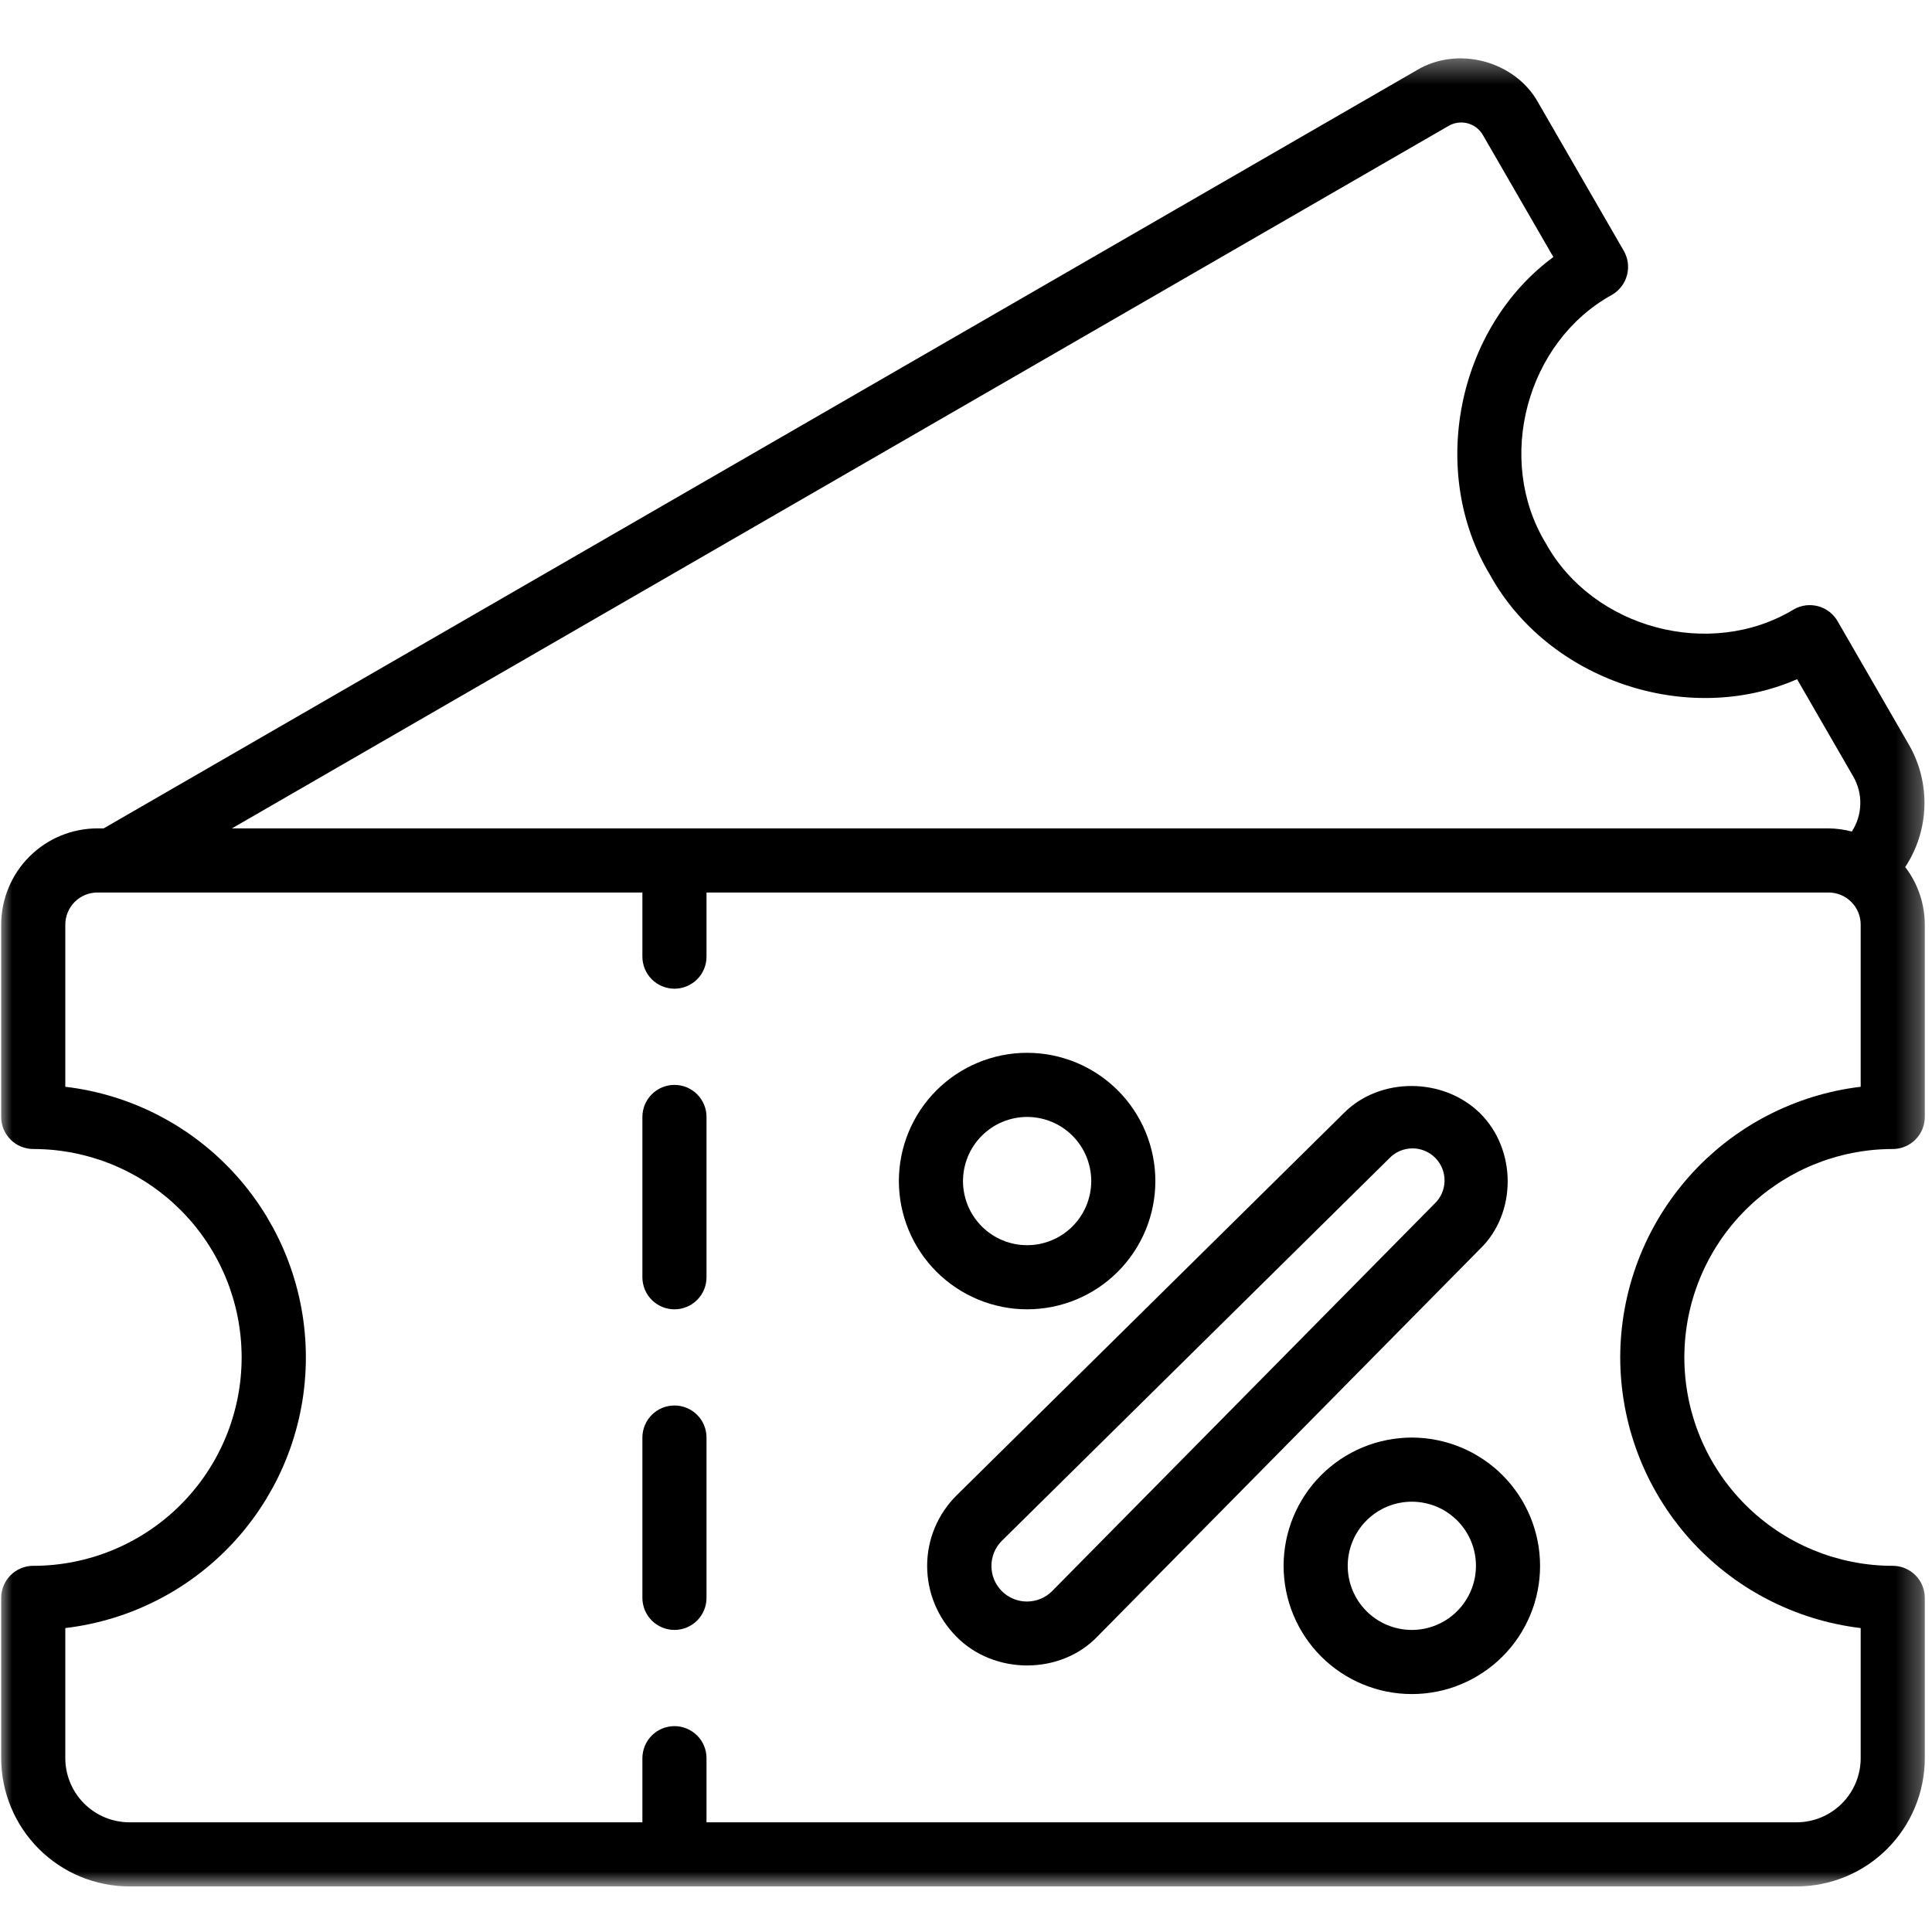 <?xml version="1.0" encoding="UTF-8"?> <svg xmlns="http://www.w3.org/2000/svg" width="80" height="80" viewBox="0 0 80 80" fill="none"> <path d="M27.927 58.198C27.841 58.198 27.754 58.207 27.669 58.224C27.583 58.241 27.5 58.266 27.42 58.299C27.339 58.333 27.263 58.374 27.19 58.422C27.118 58.471 27.05 58.525 26.989 58.587C26.927 58.649 26.872 58.716 26.824 58.788C26.776 58.861 26.735 58.937 26.701 59.018C26.668 59.098 26.643 59.181 26.626 59.267C26.609 59.353 26.6 59.439 26.6 59.526V66.164C26.6 66.251 26.609 66.338 26.626 66.423C26.643 66.508 26.668 66.592 26.701 66.672C26.735 66.753 26.776 66.829 26.824 66.902C26.872 66.974 26.927 67.041 26.989 67.103C27.05 67.164 27.118 67.219 27.19 67.268C27.263 67.316 27.339 67.357 27.42 67.391C27.5 67.424 27.583 67.449 27.669 67.466C27.754 67.483 27.841 67.492 27.927 67.492C28.015 67.492 28.101 67.483 28.187 67.466C28.272 67.449 28.355 67.424 28.436 67.391C28.516 67.357 28.593 67.316 28.665 67.268C28.738 67.219 28.805 67.164 28.866 67.103C28.928 67.041 28.983 66.974 29.032 66.902C29.08 66.829 29.121 66.753 29.154 66.672C29.188 66.592 29.213 66.508 29.23 66.423C29.247 66.338 29.255 66.251 29.255 66.164V59.526C29.255 59.439 29.247 59.353 29.23 59.267C29.213 59.181 29.188 59.098 29.154 59.018C29.121 58.937 29.08 58.861 29.032 58.788C28.983 58.716 28.928 58.649 28.866 58.587C28.805 58.525 28.738 58.471 28.665 58.422C28.593 58.374 28.516 58.333 28.436 58.299C28.355 58.266 28.272 58.241 28.187 58.224C28.101 58.207 28.015 58.198 27.927 58.198Z" fill="black"></path> <path d="M27.927 44.923C27.841 44.923 27.754 44.931 27.669 44.948C27.583 44.965 27.5 44.991 27.42 45.024C27.339 45.057 27.263 45.098 27.19 45.147C27.118 45.195 27.05 45.25 26.989 45.312C26.927 45.373 26.872 45.441 26.824 45.513C26.776 45.585 26.735 45.662 26.701 45.743C26.668 45.823 26.643 45.906 26.626 45.992C26.609 46.077 26.6 46.163 26.6 46.25V52.889C26.6 52.976 26.609 53.062 26.626 53.148C26.643 53.233 26.668 53.316 26.701 53.397C26.735 53.477 26.776 53.554 26.824 53.626C26.872 53.699 26.927 53.766 26.989 53.828C27.05 53.889 27.118 53.944 27.19 53.993C27.263 54.041 27.339 54.082 27.42 54.115C27.5 54.148 27.583 54.174 27.669 54.191C27.754 54.208 27.841 54.216 27.927 54.216C28.015 54.216 28.101 54.208 28.187 54.191C28.272 54.174 28.355 54.148 28.436 54.115C28.516 54.082 28.593 54.041 28.665 53.993C28.738 53.944 28.805 53.889 28.866 53.828C28.928 53.766 28.983 53.699 29.032 53.626C29.08 53.554 29.121 53.477 29.154 53.397C29.188 53.316 29.213 53.233 29.23 53.148C29.247 53.062 29.255 52.976 29.255 52.889V46.25C29.255 46.163 29.247 46.077 29.23 45.992C29.213 45.906 29.188 45.823 29.154 45.742C29.121 45.662 29.08 45.585 29.032 45.513C28.983 45.441 28.928 45.373 28.866 45.312C28.805 45.25 28.738 45.195 28.665 45.147C28.593 45.098 28.516 45.057 28.436 45.024C28.355 44.991 28.272 44.965 28.187 44.948C28.101 44.931 28.015 44.923 27.927 44.923Z" fill="black"></path> <mask id="mask0_29_430" style="mask-type:luminance" maskUnits="userSpaceOnUse" x="0" y="2" width="80" height="77"> <path d="M0 2.37H79.704V78.113H0V2.37Z" fill="white"></path> </mask> <g mask="url(#mask0_29_430)"> <path d="M78.374 47.578C78.461 47.578 78.548 47.57 78.633 47.552C78.719 47.535 78.802 47.51 78.882 47.477C78.963 47.444 79.039 47.403 79.112 47.354C79.184 47.306 79.251 47.251 79.313 47.189C79.375 47.127 79.43 47.06 79.478 46.988C79.527 46.915 79.567 46.839 79.601 46.758C79.634 46.678 79.659 46.595 79.676 46.509C79.693 46.424 79.702 46.337 79.702 46.25V38.285C79.7 37.854 79.63 37.435 79.492 37.027C79.353 36.619 79.153 36.244 78.891 35.902C79.014 35.716 79.123 35.522 79.219 35.321C79.315 35.12 79.397 34.913 79.464 34.7C79.531 34.487 79.583 34.271 79.621 34.051C79.658 33.832 79.68 33.61 79.686 33.388C79.693 33.164 79.684 32.942 79.66 32.721C79.636 32.499 79.596 32.28 79.542 32.064C79.487 31.848 79.418 31.636 79.334 31.43C79.25 31.223 79.152 31.023 79.04 30.83L76.09 25.721C76.047 25.645 75.996 25.575 75.939 25.509C75.881 25.444 75.818 25.384 75.749 25.331C75.68 25.278 75.606 25.232 75.528 25.194C75.45 25.155 75.368 25.124 75.284 25.102C75.2 25.079 75.114 25.065 75.027 25.06C74.941 25.054 74.854 25.056 74.767 25.068C74.681 25.079 74.597 25.099 74.514 25.127C74.431 25.155 74.352 25.191 74.277 25.234C70.816 27.329 65.949 26.025 64 22.481C61.906 19.02 63.21 14.153 66.754 12.205C66.829 12.161 66.899 12.11 66.965 12.052C67.03 11.994 67.089 11.931 67.141 11.862C67.194 11.793 67.24 11.719 67.278 11.641C67.316 11.563 67.347 11.482 67.37 11.398C67.392 11.313 67.406 11.228 67.412 11.141C67.418 11.054 67.415 10.968 67.404 10.881C67.393 10.795 67.374 10.711 67.346 10.628C67.319 10.546 67.283 10.467 67.24 10.391L63.7 4.26C62.745 2.52 60.36 1.884 58.663 2.909L4.292 34.302H4.032C3.902 34.302 3.771 34.308 3.642 34.321C3.512 34.334 3.383 34.354 3.255 34.379C3.127 34.404 3.001 34.436 2.876 34.474C2.752 34.512 2.629 34.556 2.508 34.606C2.388 34.656 2.27 34.712 2.155 34.773C2.041 34.835 1.929 34.902 1.82 34.974C1.712 35.047 1.607 35.124 1.507 35.207C1.406 35.29 1.309 35.377 1.217 35.47C1.125 35.562 1.037 35.658 0.954 35.759C0.872 35.86 0.794 35.964 0.722 36.073C0.649 36.181 0.582 36.293 0.521 36.408C0.459 36.523 0.404 36.641 0.354 36.761C0.304 36.882 0.26 37.004 0.222 37.129C0.184 37.254 0.152 37.38 0.127 37.508C0.101 37.636 0.082 37.764 0.069 37.895C0.056 38.024 0.049 38.154 0.049 38.285V46.25C0.049 46.337 0.058 46.424 0.075 46.509C0.092 46.595 0.117 46.678 0.15 46.758C0.184 46.839 0.225 46.915 0.273 46.988C0.321 47.06 0.377 47.127 0.438 47.189C0.5 47.251 0.567 47.306 0.639 47.354C0.712 47.403 0.788 47.444 0.869 47.477C0.949 47.51 1.032 47.535 1.118 47.552C1.203 47.57 1.29 47.578 1.377 47.578C1.518 47.578 1.659 47.582 1.8 47.589C1.941 47.596 2.082 47.605 2.223 47.619C2.363 47.633 2.503 47.651 2.643 47.672C2.783 47.692 2.922 47.716 3.06 47.744C3.199 47.771 3.336 47.802 3.473 47.837C3.61 47.871 3.747 47.908 3.882 47.95C4.017 47.99 4.151 48.035 4.284 48.082C4.417 48.13 4.549 48.181 4.679 48.235C4.809 48.289 4.939 48.346 5.066 48.406C5.194 48.467 5.32 48.53 5.444 48.597C5.569 48.663 5.692 48.733 5.813 48.806C5.934 48.878 6.053 48.954 6.171 49.032C6.288 49.111 6.404 49.192 6.517 49.276C6.63 49.36 6.742 49.447 6.851 49.537C6.96 49.626 7.067 49.718 7.172 49.813C7.276 49.908 7.378 50.006 7.478 50.105C7.578 50.205 7.676 50.308 7.77 50.412C7.865 50.517 7.958 50.624 8.047 50.733C8.137 50.842 8.223 50.953 8.308 51.067C8.392 51.18 8.473 51.296 8.552 51.413C8.63 51.531 8.706 51.65 8.778 51.771C8.851 51.892 8.921 52.015 8.987 52.139C9.054 52.264 9.117 52.39 9.177 52.518C9.238 52.646 9.295 52.775 9.349 52.905C9.403 53.036 9.454 53.167 9.502 53.3C9.549 53.433 9.593 53.567 9.634 53.702C9.675 53.838 9.713 53.974 9.747 54.111C9.782 54.248 9.812 54.386 9.84 54.524C9.868 54.663 9.892 54.801 9.912 54.941C9.933 55.081 9.95 55.221 9.964 55.362C9.978 55.502 9.988 55.643 9.995 55.784C10.002 55.925 10.006 56.066 10.006 56.207C10.006 56.349 10.002 56.49 9.995 56.631C9.988 56.772 9.978 56.913 9.964 57.053C9.95 57.194 9.933 57.334 9.912 57.474C9.892 57.614 9.868 57.752 9.84 57.891C9.812 58.029 9.782 58.167 9.747 58.304C9.713 58.441 9.675 58.577 9.634 58.712C9.593 58.848 9.549 58.982 9.502 59.115C9.454 59.248 9.403 59.379 9.349 59.51C9.295 59.64 9.238 59.77 9.177 59.897C9.117 60.025 9.054 60.151 8.987 60.276C8.921 60.4 8.851 60.523 8.778 60.644C8.706 60.765 8.63 60.884 8.552 61.002C8.473 61.119 8.392 61.235 8.308 61.348C8.223 61.462 8.137 61.573 8.047 61.682C7.958 61.791 7.865 61.898 7.77 62.003C7.676 62.107 7.578 62.21 7.478 62.31C7.378 62.41 7.276 62.507 7.172 62.602C7.067 62.697 6.96 62.789 6.851 62.878C6.742 62.968 6.63 63.055 6.517 63.139C6.404 63.223 6.288 63.304 6.171 63.383C6.053 63.461 5.934 63.537 5.813 63.609C5.692 63.682 5.569 63.751 5.444 63.818C5.32 63.885 5.194 63.948 5.066 64.009C4.939 64.069 4.809 64.126 4.679 64.18C4.549 64.234 4.417 64.285 4.284 64.333C4.151 64.38 4.017 64.425 3.882 64.466C3.747 64.506 3.61 64.544 3.473 64.579C3.336 64.613 3.199 64.644 3.06 64.671C2.922 64.699 2.783 64.723 2.643 64.744C2.503 64.764 2.363 64.782 2.223 64.796C2.082 64.809 1.941 64.82 1.8 64.827C1.659 64.834 1.518 64.837 1.377 64.837C1.29 64.837 1.203 64.846 1.118 64.862C1.032 64.879 0.949 64.905 0.869 64.938C0.788 64.972 0.712 65.013 0.639 65.061C0.567 65.109 0.5 65.164 0.438 65.226C0.377 65.288 0.321 65.355 0.273 65.427C0.225 65.499 0.184 65.576 0.15 65.657C0.117 65.737 0.092 65.82 0.075 65.906C0.058 65.991 0.049 66.077 0.049 66.165V72.803C0.049 72.977 0.058 73.15 0.075 73.323C0.093 73.496 0.118 73.668 0.152 73.838C0.186 74.009 0.228 74.177 0.279 74.344C0.33 74.51 0.388 74.673 0.455 74.834C0.522 74.995 0.596 75.152 0.678 75.305C0.76 75.459 0.849 75.607 0.946 75.752C1.042 75.896 1.146 76.036 1.256 76.17C1.367 76.305 1.483 76.433 1.606 76.556C1.729 76.679 1.858 76.796 1.992 76.906C2.127 77.016 2.266 77.12 2.41 77.217C2.555 77.313 2.704 77.403 2.857 77.485C3.011 77.567 3.167 77.641 3.328 77.708C3.489 77.774 3.652 77.833 3.819 77.883C3.985 77.934 4.153 77.976 4.324 78.01C4.494 78.045 4.666 78.07 4.839 78.087C5.012 78.104 5.186 78.113 5.36 78.113H74.392C74.566 78.113 74.739 78.104 74.912 78.087C75.085 78.07 75.257 78.045 75.427 78.01C75.598 77.976 75.766 77.934 75.933 77.883C76.099 77.833 76.262 77.774 76.423 77.708C76.583 77.641 76.74 77.567 76.894 77.485C77.047 77.403 77.196 77.313 77.341 77.217C77.485 77.12 77.625 77.016 77.759 76.906C77.893 76.796 78.022 76.679 78.145 76.556C78.268 76.433 78.384 76.305 78.495 76.17C78.605 76.036 78.709 75.896 78.805 75.752C78.902 75.607 78.991 75.459 79.073 75.305C79.155 75.152 79.23 74.995 79.296 74.834C79.363 74.673 79.421 74.51 79.472 74.344C79.522 74.177 79.565 74.009 79.599 73.838C79.633 73.668 79.659 73.496 79.676 73.323C79.693 73.15 79.702 72.977 79.702 72.803V66.165C79.702 66.077 79.693 65.991 79.676 65.906C79.659 65.82 79.634 65.737 79.601 65.657C79.567 65.576 79.527 65.499 79.478 65.427C79.43 65.355 79.375 65.288 79.313 65.226C79.251 65.164 79.184 65.109 79.112 65.061C79.039 65.013 78.963 64.972 78.882 64.938C78.802 64.905 78.719 64.879 78.633 64.862C78.548 64.846 78.461 64.837 78.374 64.837C78.233 64.837 78.092 64.834 77.951 64.827C77.81 64.82 77.669 64.809 77.528 64.796C77.388 64.782 77.248 64.764 77.108 64.744C76.968 64.723 76.829 64.699 76.691 64.671C76.552 64.644 76.415 64.613 76.278 64.579C76.141 64.544 76.005 64.506 75.87 64.466C75.734 64.425 75.6 64.38 75.467 64.333C75.335 64.285 75.203 64.234 75.072 64.18C74.942 64.126 74.812 64.069 74.685 64.009C74.557 63.948 74.431 63.885 74.307 63.818C74.182 63.751 74.059 63.682 73.938 63.609C73.817 63.537 73.698 63.461 73.58 63.383C73.463 63.304 73.348 63.223 73.234 63.139C73.12 63.055 73.009 62.968 72.9 62.878C72.791 62.789 72.684 62.697 72.579 62.602C72.475 62.507 72.373 62.41 72.273 62.31C72.173 62.21 72.076 62.107 71.981 62.003C71.886 61.898 71.794 61.791 71.704 61.682C71.614 61.573 71.527 61.462 71.443 61.348C71.359 61.235 71.278 61.119 71.2 61.002C71.121 60.884 71.046 60.765 70.973 60.644C70.9 60.523 70.831 60.4 70.764 60.276C70.698 60.151 70.634 60.025 70.574 59.897C70.513 59.77 70.456 59.64 70.402 59.51C70.348 59.379 70.297 59.248 70.25 59.115C70.202 58.982 70.158 58.848 70.117 58.712C70.076 58.577 70.038 58.441 70.004 58.304C69.969 58.167 69.939 58.029 69.911 57.891C69.883 57.752 69.86 57.614 69.839 57.474C69.818 57.334 69.8 57.194 69.787 57.053C69.773 56.913 69.763 56.772 69.756 56.631C69.749 56.49 69.745 56.349 69.745 56.207C69.745 56.066 69.749 55.925 69.756 55.784C69.763 55.643 69.773 55.502 69.787 55.362C69.8 55.221 69.818 55.081 69.839 54.941C69.86 54.801 69.883 54.663 69.911 54.524C69.939 54.386 69.969 54.248 70.004 54.111C70.038 53.974 70.076 53.838 70.117 53.702C70.158 53.567 70.202 53.433 70.25 53.3C70.297 53.167 70.348 53.036 70.402 52.905C70.456 52.775 70.513 52.646 70.574 52.518C70.634 52.39 70.698 52.264 70.764 52.139C70.831 52.015 70.9 51.892 70.973 51.771C71.046 51.65 71.121 51.531 71.2 51.413C71.278 51.296 71.359 51.18 71.443 51.067C71.527 50.953 71.614 50.842 71.704 50.733C71.794 50.624 71.886 50.517 71.981 50.412C72.076 50.308 72.173 50.205 72.273 50.105C72.373 50.006 72.475 49.908 72.579 49.813C72.684 49.718 72.791 49.626 72.9 49.537C73.009 49.447 73.12 49.36 73.234 49.276C73.348 49.192 73.463 49.111 73.58 49.032C73.698 48.954 73.817 48.878 73.938 48.806C74.059 48.733 74.182 48.663 74.307 48.597C74.431 48.53 74.557 48.467 74.685 48.406C74.812 48.346 74.942 48.289 75.072 48.235C75.203 48.181 75.335 48.13 75.467 48.082C75.6 48.035 75.734 47.99 75.87 47.95C76.005 47.908 76.141 47.871 76.278 47.837C76.415 47.802 76.552 47.771 76.691 47.744C76.829 47.716 76.968 47.692 77.108 47.672C77.248 47.651 77.388 47.633 77.528 47.619C77.669 47.605 77.81 47.596 77.951 47.589C78.092 47.582 78.233 47.578 78.374 47.578ZM59.99 5.209C60.049 5.175 60.111 5.147 60.175 5.126C60.239 5.104 60.305 5.089 60.372 5.08C60.439 5.072 60.507 5.069 60.574 5.074C60.642 5.078 60.708 5.089 60.773 5.107C60.839 5.124 60.902 5.148 60.963 5.178C61.023 5.208 61.081 5.243 61.135 5.285C61.189 5.326 61.238 5.372 61.282 5.423C61.328 5.474 61.367 5.528 61.401 5.587L64.321 10.643C60.331 13.584 59.129 19.546 61.701 23.808C64.106 28.168 69.871 30.11 74.413 28.124L76.741 32.157C76.791 32.244 76.835 32.333 76.872 32.426C76.91 32.518 76.941 32.613 76.965 32.71C76.99 32.807 77.008 32.905 77.019 33.004C77.03 33.104 77.034 33.203 77.031 33.303C77.028 33.403 77.019 33.502 77.003 33.601C76.987 33.7 76.963 33.797 76.934 33.892C76.904 33.987 76.868 34.08 76.826 34.171C76.783 34.261 76.735 34.348 76.68 34.432C76.365 34.349 76.045 34.305 75.719 34.302H9.603L59.99 5.209ZM67.09 56.207C67.09 56.378 67.094 56.549 67.102 56.72C67.11 56.89 67.122 57.06 67.138 57.23C67.153 57.401 67.173 57.57 67.196 57.739C67.22 57.908 67.247 58.077 67.278 58.245C67.309 58.413 67.344 58.58 67.382 58.746C67.421 58.913 67.463 59.078 67.509 59.242C67.555 59.407 67.605 59.57 67.659 59.732C67.712 59.895 67.769 60.055 67.83 60.215C67.891 60.375 67.955 60.533 68.023 60.69C68.091 60.846 68.162 61.001 68.237 61.154C68.312 61.308 68.391 61.46 68.473 61.609C68.554 61.759 68.64 61.907 68.728 62.053C68.817 62.199 68.909 62.343 69.004 62.485C69.098 62.627 69.197 62.767 69.298 62.904C69.4 63.041 69.504 63.176 69.612 63.309C69.719 63.442 69.829 63.572 69.943 63.7C70.056 63.827 70.172 63.952 70.292 64.075C70.411 64.197 70.532 64.317 70.657 64.433C70.782 64.55 70.909 64.665 71.038 64.776C71.168 64.887 71.3 64.995 71.435 65.1C71.569 65.205 71.706 65.307 71.845 65.406C71.985 65.505 72.126 65.6 72.269 65.693C72.413 65.786 72.559 65.875 72.706 65.96C72.854 66.046 73.003 66.129 73.154 66.208C73.306 66.287 73.459 66.363 73.613 66.435C73.768 66.507 73.924 66.576 74.083 66.641C74.24 66.706 74.399 66.767 74.56 66.825C74.721 66.883 74.883 66.938 75.046 66.988C75.209 67.039 75.373 67.085 75.538 67.129C75.703 67.172 75.87 67.211 76.037 67.247C76.204 67.282 76.371 67.314 76.54 67.342C76.708 67.37 76.877 67.394 77.047 67.415V72.803C77.047 72.89 77.042 72.977 77.034 73.063C77.025 73.15 77.012 73.236 76.995 73.321C76.978 73.406 76.957 73.49 76.932 73.573C76.906 73.656 76.877 73.738 76.844 73.819C76.811 73.899 76.773 73.977 76.732 74.054C76.691 74.131 76.647 74.205 76.598 74.277C76.55 74.349 76.499 74.419 76.443 74.486C76.388 74.554 76.329 74.618 76.268 74.68C76.207 74.741 76.142 74.799 76.075 74.854C76.008 74.909 75.938 74.961 75.866 75.009C75.794 75.058 75.719 75.102 75.643 75.144C75.566 75.185 75.488 75.222 75.407 75.255C75.327 75.288 75.245 75.318 75.162 75.343C75.079 75.368 74.995 75.389 74.909 75.406C74.824 75.423 74.738 75.436 74.652 75.445C74.565 75.454 74.479 75.458 74.392 75.458H29.255V72.803C29.255 72.716 29.247 72.629 29.23 72.544C29.213 72.458 29.188 72.375 29.154 72.295C29.121 72.214 29.08 72.138 29.032 72.065C28.983 71.993 28.928 71.926 28.866 71.864C28.805 71.802 28.738 71.748 28.665 71.699C28.593 71.651 28.516 71.61 28.436 71.576C28.355 71.543 28.272 71.517 28.187 71.501C28.101 71.484 28.015 71.475 27.927 71.475C27.841 71.475 27.754 71.484 27.669 71.501C27.583 71.517 27.5 71.543 27.42 71.576C27.339 71.61 27.263 71.651 27.19 71.699C27.118 71.748 27.05 71.802 26.989 71.864C26.927 71.926 26.872 71.993 26.824 72.065C26.776 72.138 26.735 72.214 26.701 72.295C26.668 72.375 26.643 72.458 26.626 72.544C26.609 72.629 26.6 72.716 26.6 72.803V75.458H5.36C5.272 75.458 5.186 75.454 5.099 75.445C5.013 75.436 4.927 75.423 4.842 75.406C4.757 75.389 4.672 75.368 4.589 75.343C4.506 75.318 4.424 75.288 4.344 75.255C4.263 75.222 4.185 75.185 4.108 75.144C4.032 75.102 3.957 75.058 3.885 75.009C3.813 74.961 3.743 74.909 3.676 74.854C3.609 74.799 3.544 74.741 3.483 74.68C3.421 74.618 3.363 74.554 3.308 74.486C3.253 74.419 3.201 74.349 3.153 74.277C3.105 74.205 3.06 74.131 3.019 74.054C2.978 73.977 2.941 73.899 2.907 73.819C2.874 73.738 2.845 73.656 2.819 73.573C2.794 73.49 2.773 73.406 2.756 73.321C2.739 73.236 2.726 73.15 2.717 73.063C2.709 72.977 2.704 72.89 2.704 72.803V67.415C2.874 67.394 3.043 67.371 3.212 67.343C3.38 67.315 3.548 67.284 3.715 67.248C3.882 67.213 4.049 67.174 4.214 67.131C4.38 67.088 4.544 67.041 4.707 66.991C4.87 66.941 5.032 66.887 5.193 66.829C5.354 66.771 5.513 66.71 5.671 66.645C5.829 66.58 5.986 66.511 6.141 66.439C6.296 66.368 6.449 66.292 6.6 66.213C6.752 66.134 6.902 66.051 7.049 65.966C7.197 65.88 7.343 65.79 7.486 65.698C7.63 65.606 7.772 65.51 7.911 65.411C8.05 65.312 8.188 65.21 8.322 65.105C8.457 65 8.589 64.892 8.719 64.781C8.849 64.67 8.976 64.556 9.1 64.439C9.225 64.322 9.347 64.202 9.466 64.08C9.585 63.957 9.702 63.832 9.815 63.705C9.929 63.577 10.039 63.447 10.147 63.314C10.254 63.181 10.359 63.046 10.46 62.909C10.562 62.771 10.66 62.632 10.755 62.49C10.85 62.348 10.942 62.203 11.031 62.058C11.119 61.911 11.204 61.763 11.286 61.614C11.368 61.464 11.447 61.312 11.522 61.158C11.596 61.004 11.668 60.849 11.736 60.693C11.804 60.536 11.868 60.377 11.929 60.218C11.99 60.058 12.047 59.897 12.1 59.735C12.153 59.573 12.203 59.409 12.249 59.245C12.295 59.08 12.337 58.914 12.376 58.748C12.414 58.582 12.449 58.414 12.48 58.246C12.511 58.078 12.538 57.91 12.561 57.74C12.584 57.571 12.603 57.401 12.619 57.231C12.634 57.061 12.646 56.891 12.654 56.72C12.662 56.549 12.665 56.378 12.665 56.207C12.665 56.037 12.662 55.866 12.654 55.695C12.646 55.525 12.634 55.354 12.619 55.184C12.603 55.014 12.584 54.844 12.561 54.675C12.538 54.506 12.511 54.337 12.48 54.169C12.449 54.001 12.414 53.834 12.376 53.667C12.337 53.501 12.295 53.335 12.249 53.17C12.203 53.006 12.153 52.842 12.1 52.68C12.047 52.518 11.99 52.357 11.929 52.197C11.868 52.038 11.804 51.879 11.736 51.722C11.668 51.566 11.596 51.41 11.522 51.257C11.447 51.103 11.368 50.952 11.286 50.801C11.204 50.652 11.119 50.504 11.031 50.357C10.942 50.211 10.85 50.067 10.755 49.925C10.66 49.783 10.562 49.644 10.46 49.506C10.359 49.369 10.254 49.234 10.147 49.101C10.039 48.968 9.929 48.838 9.815 48.71C9.702 48.583 9.585 48.458 9.466 48.335C9.347 48.213 9.225 48.093 9.1 47.976C8.976 47.859 8.849 47.745 8.719 47.634C8.589 47.523 8.457 47.415 8.322 47.31C8.188 47.205 8.05 47.103 7.911 47.004C7.772 46.905 7.63 46.81 7.486 46.717C7.343 46.624 7.197 46.535 7.049 46.45C6.902 46.364 6.752 46.281 6.6 46.202C6.449 46.123 6.296 46.048 6.141 45.975C5.986 45.904 5.829 45.835 5.671 45.77C5.513 45.705 5.354 45.644 5.193 45.586C5.032 45.528 4.87 45.474 4.707 45.424C4.544 45.374 4.38 45.327 4.214 45.284C4.049 45.241 3.882 45.202 3.715 45.167C3.548 45.131 3.38 45.1 3.212 45.072C3.043 45.045 2.874 45.021 2.704 45.001V38.285C2.704 38.197 2.713 38.111 2.73 38.026C2.747 37.94 2.772 37.857 2.806 37.777C2.839 37.696 2.88 37.62 2.929 37.547C2.977 37.475 3.032 37.408 3.094 37.346C3.155 37.285 3.222 37.23 3.295 37.181C3.367 37.133 3.444 37.092 3.524 37.058C3.605 37.025 3.687 37 3.773 36.983C3.858 36.966 3.945 36.957 4.032 36.957H26.6V39.612C26.6 39.699 26.609 39.786 26.626 39.871C26.643 39.957 26.668 40.04 26.701 40.12C26.735 40.201 26.776 40.277 26.824 40.35C26.872 40.422 26.927 40.489 26.989 40.551C27.05 40.612 27.118 40.668 27.19 40.716C27.263 40.764 27.339 40.805 27.42 40.839C27.5 40.872 27.583 40.897 27.669 40.914C27.754 40.931 27.841 40.94 27.927 40.94C28.015 40.94 28.101 40.931 28.187 40.914C28.272 40.897 28.355 40.872 28.436 40.839C28.516 40.805 28.593 40.764 28.665 40.716C28.738 40.668 28.805 40.612 28.866 40.551C28.928 40.489 28.983 40.422 29.032 40.35C29.08 40.277 29.121 40.201 29.154 40.12C29.188 40.04 29.213 39.957 29.23 39.871C29.247 39.786 29.255 39.699 29.255 39.612V36.957H75.719C75.806 36.957 75.893 36.966 75.978 36.983C76.064 37 76.147 37.025 76.227 37.058C76.308 37.092 76.384 37.133 76.456 37.181C76.529 37.23 76.596 37.285 76.657 37.346C76.719 37.408 76.774 37.475 76.823 37.547C76.871 37.62 76.912 37.696 76.945 37.777C76.979 37.857 77.004 37.94 77.021 38.026C77.038 38.111 77.047 38.197 77.047 38.285V45.001C76.877 45.021 76.708 45.045 76.54 45.073C76.371 45.101 76.204 45.133 76.037 45.168C75.87 45.204 75.703 45.243 75.538 45.286C75.373 45.329 75.209 45.376 75.046 45.427C74.883 45.477 74.721 45.531 74.56 45.589C74.399 45.647 74.24 45.709 74.083 45.774C73.924 45.839 73.768 45.908 73.613 45.98C73.459 46.052 73.306 46.128 73.154 46.207C73.003 46.286 72.854 46.369 72.706 46.454C72.559 46.54 72.413 46.629 72.269 46.722C72.126 46.815 71.985 46.91 71.845 47.009C71.706 47.108 71.569 47.21 71.435 47.315C71.3 47.42 71.168 47.528 71.038 47.639C70.909 47.751 70.782 47.865 70.657 47.981C70.532 48.098 70.411 48.218 70.292 48.34C70.172 48.463 70.056 48.588 69.943 48.715C69.829 48.843 69.719 48.973 69.612 49.106C69.504 49.239 69.4 49.374 69.298 49.511C69.197 49.648 69.098 49.788 69.004 49.93C68.909 50.072 68.817 50.215 68.728 50.362C68.64 50.508 68.554 50.656 68.473 50.805C68.391 50.955 68.312 51.107 68.237 51.261C68.162 51.414 68.091 51.569 68.023 51.725C67.955 51.882 67.891 52.04 67.83 52.2C67.769 52.36 67.712 52.521 67.659 52.683C67.605 52.845 67.555 53.008 67.509 53.173C67.463 53.337 67.421 53.502 67.382 53.669C67.344 53.835 67.309 54.002 67.278 54.17C67.247 54.338 67.22 54.507 67.196 54.676C67.173 54.845 67.153 55.014 67.138 55.185C67.122 55.355 67.11 55.525 67.102 55.695C67.094 55.866 67.09 56.037 67.09 56.207Z" fill="black"></path> </g> <path d="M42.531 54.216C42.705 54.216 42.878 54.207 43.051 54.19C43.224 54.173 43.396 54.148 43.567 54.114C43.737 54.08 43.906 54.038 44.072 53.987C44.238 53.937 44.402 53.878 44.563 53.812C44.723 53.745 44.88 53.671 45.034 53.589C45.187 53.507 45.336 53.417 45.481 53.321C45.625 53.224 45.765 53.121 45.899 53.01C46.034 52.9 46.162 52.783 46.285 52.66C46.409 52.537 46.525 52.409 46.635 52.274C46.746 52.14 46.849 52 46.946 51.855C47.042 51.711 47.132 51.562 47.214 51.408C47.296 51.255 47.37 51.098 47.437 50.937C47.503 50.777 47.562 50.613 47.612 50.447C47.663 50.28 47.705 50.112 47.739 49.941C47.773 49.771 47.798 49.599 47.815 49.426C47.832 49.252 47.841 49.079 47.841 48.905C47.841 48.731 47.832 48.558 47.815 48.385C47.798 48.212 47.773 48.04 47.739 47.869C47.705 47.699 47.663 47.53 47.612 47.364C47.562 47.197 47.503 47.034 47.437 46.873C47.37 46.712 47.296 46.555 47.214 46.402C47.132 46.249 47.042 46.099 46.946 45.955C46.849 45.81 46.746 45.671 46.635 45.536C46.525 45.402 46.409 45.273 46.285 45.15C46.162 45.027 46.034 44.91 45.899 44.8C45.765 44.69 45.625 44.586 45.481 44.49C45.336 44.393 45.187 44.304 45.034 44.222C44.88 44.14 44.723 44.065 44.563 43.999C44.402 43.932 44.238 43.874 44.072 43.824C43.906 43.773 43.737 43.73 43.567 43.697C43.396 43.663 43.224 43.637 43.051 43.62C42.878 43.603 42.705 43.595 42.531 43.595C42.357 43.595 42.183 43.603 42.01 43.62C41.837 43.637 41.665 43.663 41.495 43.697C41.324 43.73 41.156 43.773 40.989 43.824C40.823 43.874 40.659 43.932 40.498 43.999C40.338 44.065 40.181 44.14 40.027 44.222C39.874 44.304 39.725 44.393 39.581 44.49C39.436 44.586 39.296 44.69 39.162 44.8C39.027 44.91 38.899 45.027 38.776 45.15C38.653 45.273 38.536 45.402 38.426 45.536C38.316 45.671 38.212 45.81 38.115 45.955C38.019 46.099 37.929 46.249 37.848 46.402C37.765 46.555 37.691 46.712 37.625 46.873C37.558 47.034 37.5 47.197 37.449 47.364C37.398 47.53 37.356 47.699 37.322 47.869C37.289 48.04 37.263 48.212 37.246 48.385C37.229 48.558 37.22 48.731 37.22 48.905C37.221 49.079 37.229 49.252 37.246 49.426C37.264 49.599 37.289 49.77 37.323 49.941C37.358 50.111 37.4 50.28 37.45 50.446C37.501 50.612 37.559 50.776 37.626 50.937C37.693 51.097 37.767 51.254 37.849 51.408C37.931 51.561 38.02 51.71 38.117 51.854C38.214 51.999 38.317 52.138 38.428 52.273C38.538 52.407 38.654 52.536 38.777 52.659C38.901 52.782 39.029 52.898 39.164 53.009C39.298 53.119 39.437 53.222 39.582 53.319C39.727 53.416 39.875 53.505 40.029 53.587C40.182 53.669 40.339 53.743 40.499 53.81C40.66 53.877 40.823 53.935 40.99 53.986C41.156 54.036 41.325 54.078 41.495 54.113C41.666 54.147 41.837 54.172 42.01 54.19C42.183 54.207 42.357 54.215 42.531 54.216ZM42.531 46.25C42.618 46.25 42.705 46.254 42.791 46.263C42.877 46.271 42.963 46.284 43.049 46.301C43.134 46.318 43.218 46.339 43.301 46.364C43.385 46.389 43.466 46.419 43.547 46.452C43.627 46.486 43.706 46.523 43.782 46.563C43.859 46.604 43.933 46.649 44.006 46.697C44.078 46.746 44.148 46.798 44.215 46.853C44.282 46.908 44.346 46.966 44.408 47.028C44.469 47.089 44.528 47.153 44.583 47.221C44.638 47.288 44.69 47.358 44.738 47.43C44.787 47.502 44.831 47.577 44.872 47.653C44.913 47.73 44.95 47.809 44.984 47.889C45.017 47.969 45.046 48.051 45.071 48.135C45.096 48.218 45.118 48.302 45.135 48.387C45.152 48.472 45.164 48.559 45.173 48.645C45.181 48.732 45.186 48.818 45.186 48.905C45.186 48.992 45.181 49.079 45.173 49.165C45.164 49.252 45.152 49.338 45.135 49.423C45.118 49.509 45.096 49.593 45.071 49.676C45.046 49.759 45.017 49.841 44.984 49.922C44.95 50.002 44.913 50.08 44.872 50.157C44.831 50.234 44.787 50.308 44.738 50.38C44.69 50.453 44.638 50.523 44.583 50.59C44.528 50.657 44.469 50.721 44.408 50.783C44.346 50.844 44.282 50.903 44.215 50.958C44.148 51.013 44.078 51.065 44.006 51.113C43.933 51.161 43.859 51.206 43.782 51.247C43.706 51.288 43.627 51.325 43.547 51.358C43.466 51.392 43.385 51.421 43.301 51.446C43.218 51.471 43.134 51.492 43.049 51.51C42.963 51.526 42.877 51.539 42.791 51.548C42.705 51.556 42.618 51.56 42.531 51.56C42.444 51.56 42.357 51.556 42.27 51.548C42.184 51.539 42.098 51.526 42.013 51.51C41.928 51.492 41.843 51.471 41.76 51.446C41.677 51.421 41.595 51.392 41.515 51.358C41.434 51.325 41.356 51.288 41.279 51.247C41.202 51.206 41.128 51.161 41.056 51.113C40.983 51.065 40.914 51.013 40.846 50.958C40.779 50.903 40.715 50.844 40.653 50.783C40.592 50.721 40.534 50.657 40.478 50.59C40.423 50.523 40.371 50.453 40.323 50.38C40.275 50.308 40.23 50.234 40.189 50.157C40.148 50.08 40.111 50.002 40.078 49.922C40.044 49.841 40.015 49.759 39.99 49.676C39.965 49.593 39.944 49.509 39.927 49.423C39.91 49.338 39.897 49.252 39.889 49.165C39.88 49.079 39.875 48.992 39.875 48.905C39.876 48.818 39.88 48.732 39.889 48.645C39.897 48.559 39.91 48.473 39.927 48.388C39.944 48.302 39.965 48.218 39.991 48.135C40.016 48.051 40.045 47.97 40.078 47.889C40.112 47.809 40.149 47.731 40.19 47.654C40.231 47.577 40.276 47.503 40.324 47.431C40.372 47.359 40.424 47.289 40.479 47.222C40.534 47.154 40.593 47.09 40.654 47.029C40.716 46.967 40.78 46.909 40.847 46.854C40.914 46.798 40.984 46.747 41.056 46.699C41.129 46.65 41.203 46.605 41.28 46.564C41.356 46.523 41.435 46.486 41.515 46.453C41.595 46.42 41.677 46.39 41.76 46.365C41.843 46.34 41.928 46.319 42.013 46.301C42.098 46.285 42.184 46.272 42.27 46.263C42.357 46.254 42.444 46.25 42.531 46.25Z" fill="black"></path> <path d="M58.461 59.526C58.287 59.526 58.114 59.535 57.941 59.552C57.768 59.569 57.596 59.595 57.425 59.629C57.255 59.663 57.086 59.705 56.92 59.755C56.753 59.806 56.59 59.864 56.429 59.931C56.269 59.997 56.111 60.072 55.958 60.154C55.804 60.236 55.656 60.325 55.511 60.421C55.367 60.518 55.227 60.622 55.093 60.732C54.958 60.842 54.829 60.959 54.706 61.082C54.583 61.205 54.467 61.334 54.356 61.468C54.246 61.602 54.142 61.742 54.046 61.887C53.95 62.031 53.86 62.18 53.778 62.334C53.696 62.487 53.622 62.644 53.555 62.805C53.489 62.965 53.43 63.129 53.38 63.296C53.329 63.462 53.287 63.63 53.253 63.801C53.219 63.972 53.194 64.143 53.177 64.317C53.159 64.49 53.151 64.663 53.151 64.837C53.151 65.011 53.159 65.184 53.177 65.357C53.194 65.531 53.219 65.702 53.253 65.873C53.287 66.044 53.329 66.212 53.38 66.379C53.43 66.545 53.489 66.709 53.555 66.869C53.622 67.03 53.696 67.187 53.778 67.34C53.86 67.494 53.95 67.643 54.046 67.788C54.142 67.932 54.246 68.072 54.356 68.206C54.467 68.34 54.583 68.469 54.706 68.592C54.829 68.715 54.958 68.832 55.093 68.942C55.227 69.053 55.367 69.156 55.511 69.252C55.656 69.349 55.804 69.438 55.958 69.521C56.111 69.602 56.269 69.677 56.429 69.743C56.59 69.81 56.753 69.868 56.92 69.919C57.086 69.969 57.255 70.012 57.425 70.046C57.596 70.079 57.768 70.105 57.941 70.122C58.114 70.139 58.287 70.147 58.461 70.147C58.635 70.147 58.809 70.139 58.981 70.122C59.155 70.105 59.326 70.079 59.497 70.046C59.668 70.012 59.836 69.969 60.003 69.919C60.169 69.868 60.333 69.81 60.493 69.743C60.654 69.677 60.811 69.602 60.965 69.521C61.118 69.438 61.267 69.349 61.411 69.252C61.556 69.156 61.696 69.053 61.83 68.942C61.965 68.832 62.093 68.715 62.216 68.592C62.339 68.469 62.456 68.34 62.566 68.206C62.676 68.072 62.78 67.932 62.877 67.788C62.973 67.643 63.062 67.494 63.144 67.34C63.227 67.187 63.3 67.03 63.367 66.869C63.434 66.709 63.492 66.545 63.543 66.379C63.593 66.212 63.635 66.044 63.669 65.873C63.703 65.702 63.729 65.531 63.746 65.357C63.763 65.184 63.771 65.011 63.771 64.837C63.771 64.663 63.762 64.49 63.745 64.317C63.728 64.144 63.703 63.972 63.668 63.801C63.634 63.631 63.592 63.462 63.541 63.296C63.491 63.13 63.432 62.966 63.366 62.806C63.299 62.645 63.224 62.488 63.143 62.335C63.061 62.181 62.971 62.032 62.875 61.888C62.778 61.744 62.674 61.604 62.564 61.47C62.454 61.335 62.337 61.206 62.215 61.084C62.091 60.961 61.963 60.844 61.828 60.733C61.694 60.623 61.554 60.52 61.41 60.423C61.265 60.327 61.117 60.237 60.963 60.155C60.81 60.073 60.653 59.999 60.492 59.932C60.332 59.865 60.168 59.807 60.002 59.756C59.836 59.706 59.667 59.664 59.496 59.629C59.326 59.595 59.154 59.57 58.981 59.553C58.808 59.535 58.635 59.527 58.461 59.526ZM58.461 67.492C58.374 67.492 58.287 67.488 58.201 67.479C58.114 67.471 58.029 67.458 57.943 67.441C57.858 67.424 57.773 67.403 57.691 67.378C57.607 67.353 57.526 67.323 57.445 67.29C57.365 67.257 57.286 67.22 57.209 67.179C57.133 67.138 57.058 67.093 56.986 67.045C56.914 66.996 56.844 66.945 56.777 66.889C56.709 66.834 56.645 66.776 56.584 66.715C56.522 66.653 56.464 66.589 56.409 66.521C56.353 66.454 56.302 66.384 56.254 66.312C56.205 66.24 56.16 66.165 56.12 66.089C56.079 66.012 56.041 65.933 56.008 65.853C55.975 65.773 55.946 65.691 55.92 65.608C55.895 65.524 55.874 65.44 55.857 65.355C55.84 65.27 55.828 65.184 55.819 65.097C55.81 65.01 55.806 64.924 55.806 64.837C55.806 64.75 55.81 64.663 55.819 64.577C55.828 64.49 55.84 64.404 55.857 64.319C55.874 64.234 55.895 64.149 55.92 64.066C55.946 63.983 55.975 63.901 56.008 63.821C56.041 63.74 56.079 63.662 56.12 63.585C56.16 63.509 56.205 63.434 56.254 63.362C56.302 63.289 56.353 63.22 56.409 63.153C56.464 63.085 56.522 63.021 56.584 62.96C56.645 62.898 56.709 62.84 56.777 62.785C56.844 62.729 56.914 62.678 56.986 62.629C57.058 62.581 57.133 62.536 57.209 62.495C57.286 62.454 57.365 62.417 57.445 62.384C57.526 62.35 57.607 62.322 57.691 62.296C57.773 62.271 57.858 62.25 57.943 62.233C58.029 62.216 58.114 62.203 58.201 62.195C58.287 62.186 58.374 62.182 58.461 62.182C58.548 62.182 58.635 62.186 58.721 62.195C58.808 62.203 58.894 62.216 58.979 62.233C59.064 62.25 59.148 62.271 59.232 62.296C59.315 62.322 59.397 62.35 59.477 62.384C59.557 62.417 59.636 62.454 59.713 62.495C59.789 62.536 59.864 62.581 59.936 62.629C60.008 62.678 60.078 62.729 60.145 62.785C60.213 62.84 60.277 62.898 60.339 62.96C60.4 63.021 60.458 63.085 60.514 63.153C60.569 63.22 60.62 63.289 60.669 63.362C60.717 63.434 60.762 63.509 60.803 63.585C60.844 63.662 60.881 63.74 60.914 63.821C60.947 63.901 60.977 63.983 61.002 64.066C61.027 64.149 61.048 64.234 61.065 64.319C61.082 64.404 61.095 64.49 61.103 64.577C61.112 64.663 61.116 64.75 61.116 64.837C61.116 64.924 61.112 65.01 61.103 65.097C61.094 65.184 61.082 65.269 61.065 65.355C61.048 65.44 61.027 65.524 61.001 65.607C60.976 65.691 60.947 65.772 60.913 65.853C60.88 65.933 60.843 66.011 60.802 66.088C60.761 66.165 60.716 66.239 60.668 66.311C60.62 66.384 60.568 66.454 60.513 66.521C60.458 66.588 60.399 66.652 60.338 66.713C60.276 66.775 60.212 66.834 60.145 66.889C60.078 66.944 60.008 66.996 59.936 67.044C59.863 67.092 59.789 67.137 59.712 67.178C59.635 67.219 59.557 67.256 59.477 67.29C59.397 67.323 59.315 67.352 59.231 67.377C59.148 67.403 59.064 67.424 58.979 67.441C58.894 67.458 58.808 67.47 58.721 67.479C58.635 67.488 58.548 67.492 58.461 67.492Z" fill="black"></path> <path d="M38.391 64.837C38.391 65.109 38.417 65.378 38.47 65.645C38.523 65.912 38.601 66.171 38.705 66.423C38.809 66.674 38.936 66.913 39.087 67.139C39.237 67.365 39.409 67.575 39.601 67.768C41.16 69.361 43.921 69.367 45.455 67.751L61.277 51.723C62.822 50.24 62.806 47.589 61.279 46.091C59.759 44.601 57.14 44.591 55.652 46.084L39.618 61.913C39.424 62.104 39.25 62.312 39.098 62.538C38.945 62.763 38.816 63.001 38.711 63.252C38.605 63.503 38.526 63.762 38.472 64.029C38.418 64.295 38.391 64.565 38.391 64.837ZM41.483 63.803L57.524 47.967C57.585 47.902 57.652 47.844 57.724 47.793C57.797 47.742 57.875 47.699 57.956 47.663C58.037 47.627 58.121 47.6 58.209 47.582C58.295 47.563 58.383 47.553 58.472 47.552C58.561 47.551 58.649 47.558 58.737 47.575C58.824 47.592 58.909 47.617 58.991 47.651C59.074 47.685 59.152 47.726 59.226 47.775C59.3 47.825 59.368 47.881 59.431 47.944C59.493 48.007 59.549 48.076 59.598 48.15C59.647 48.225 59.688 48.303 59.721 48.386C59.754 48.468 59.778 48.553 59.794 48.641C59.81 48.728 59.817 48.816 59.816 48.905C59.814 48.994 59.803 49.082 59.784 49.169C59.764 49.256 59.736 49.34 59.7 49.421C59.664 49.502 59.62 49.579 59.568 49.651C59.517 49.724 59.458 49.79 59.393 49.851L43.566 65.884C43.498 65.952 43.424 66.014 43.343 66.067C43.263 66.121 43.178 66.166 43.089 66.204C43 66.24 42.907 66.268 42.813 66.287C42.718 66.306 42.622 66.316 42.526 66.316C42.429 66.316 42.333 66.306 42.238 66.288C42.144 66.269 42.051 66.241 41.962 66.204C41.873 66.167 41.788 66.122 41.707 66.068C41.627 66.014 41.553 65.954 41.484 65.885C41.416 65.817 41.355 65.742 41.301 65.662C41.247 65.582 41.202 65.497 41.165 65.408C41.128 65.318 41.099 65.226 41.081 65.131C41.062 65.036 41.053 64.941 41.053 64.844C41.053 64.747 41.062 64.651 41.081 64.556C41.099 64.462 41.127 64.37 41.164 64.28C41.201 64.191 41.246 64.106 41.3 64.026C41.354 63.945 41.415 63.871 41.483 63.803Z" fill="black"></path> </svg> 